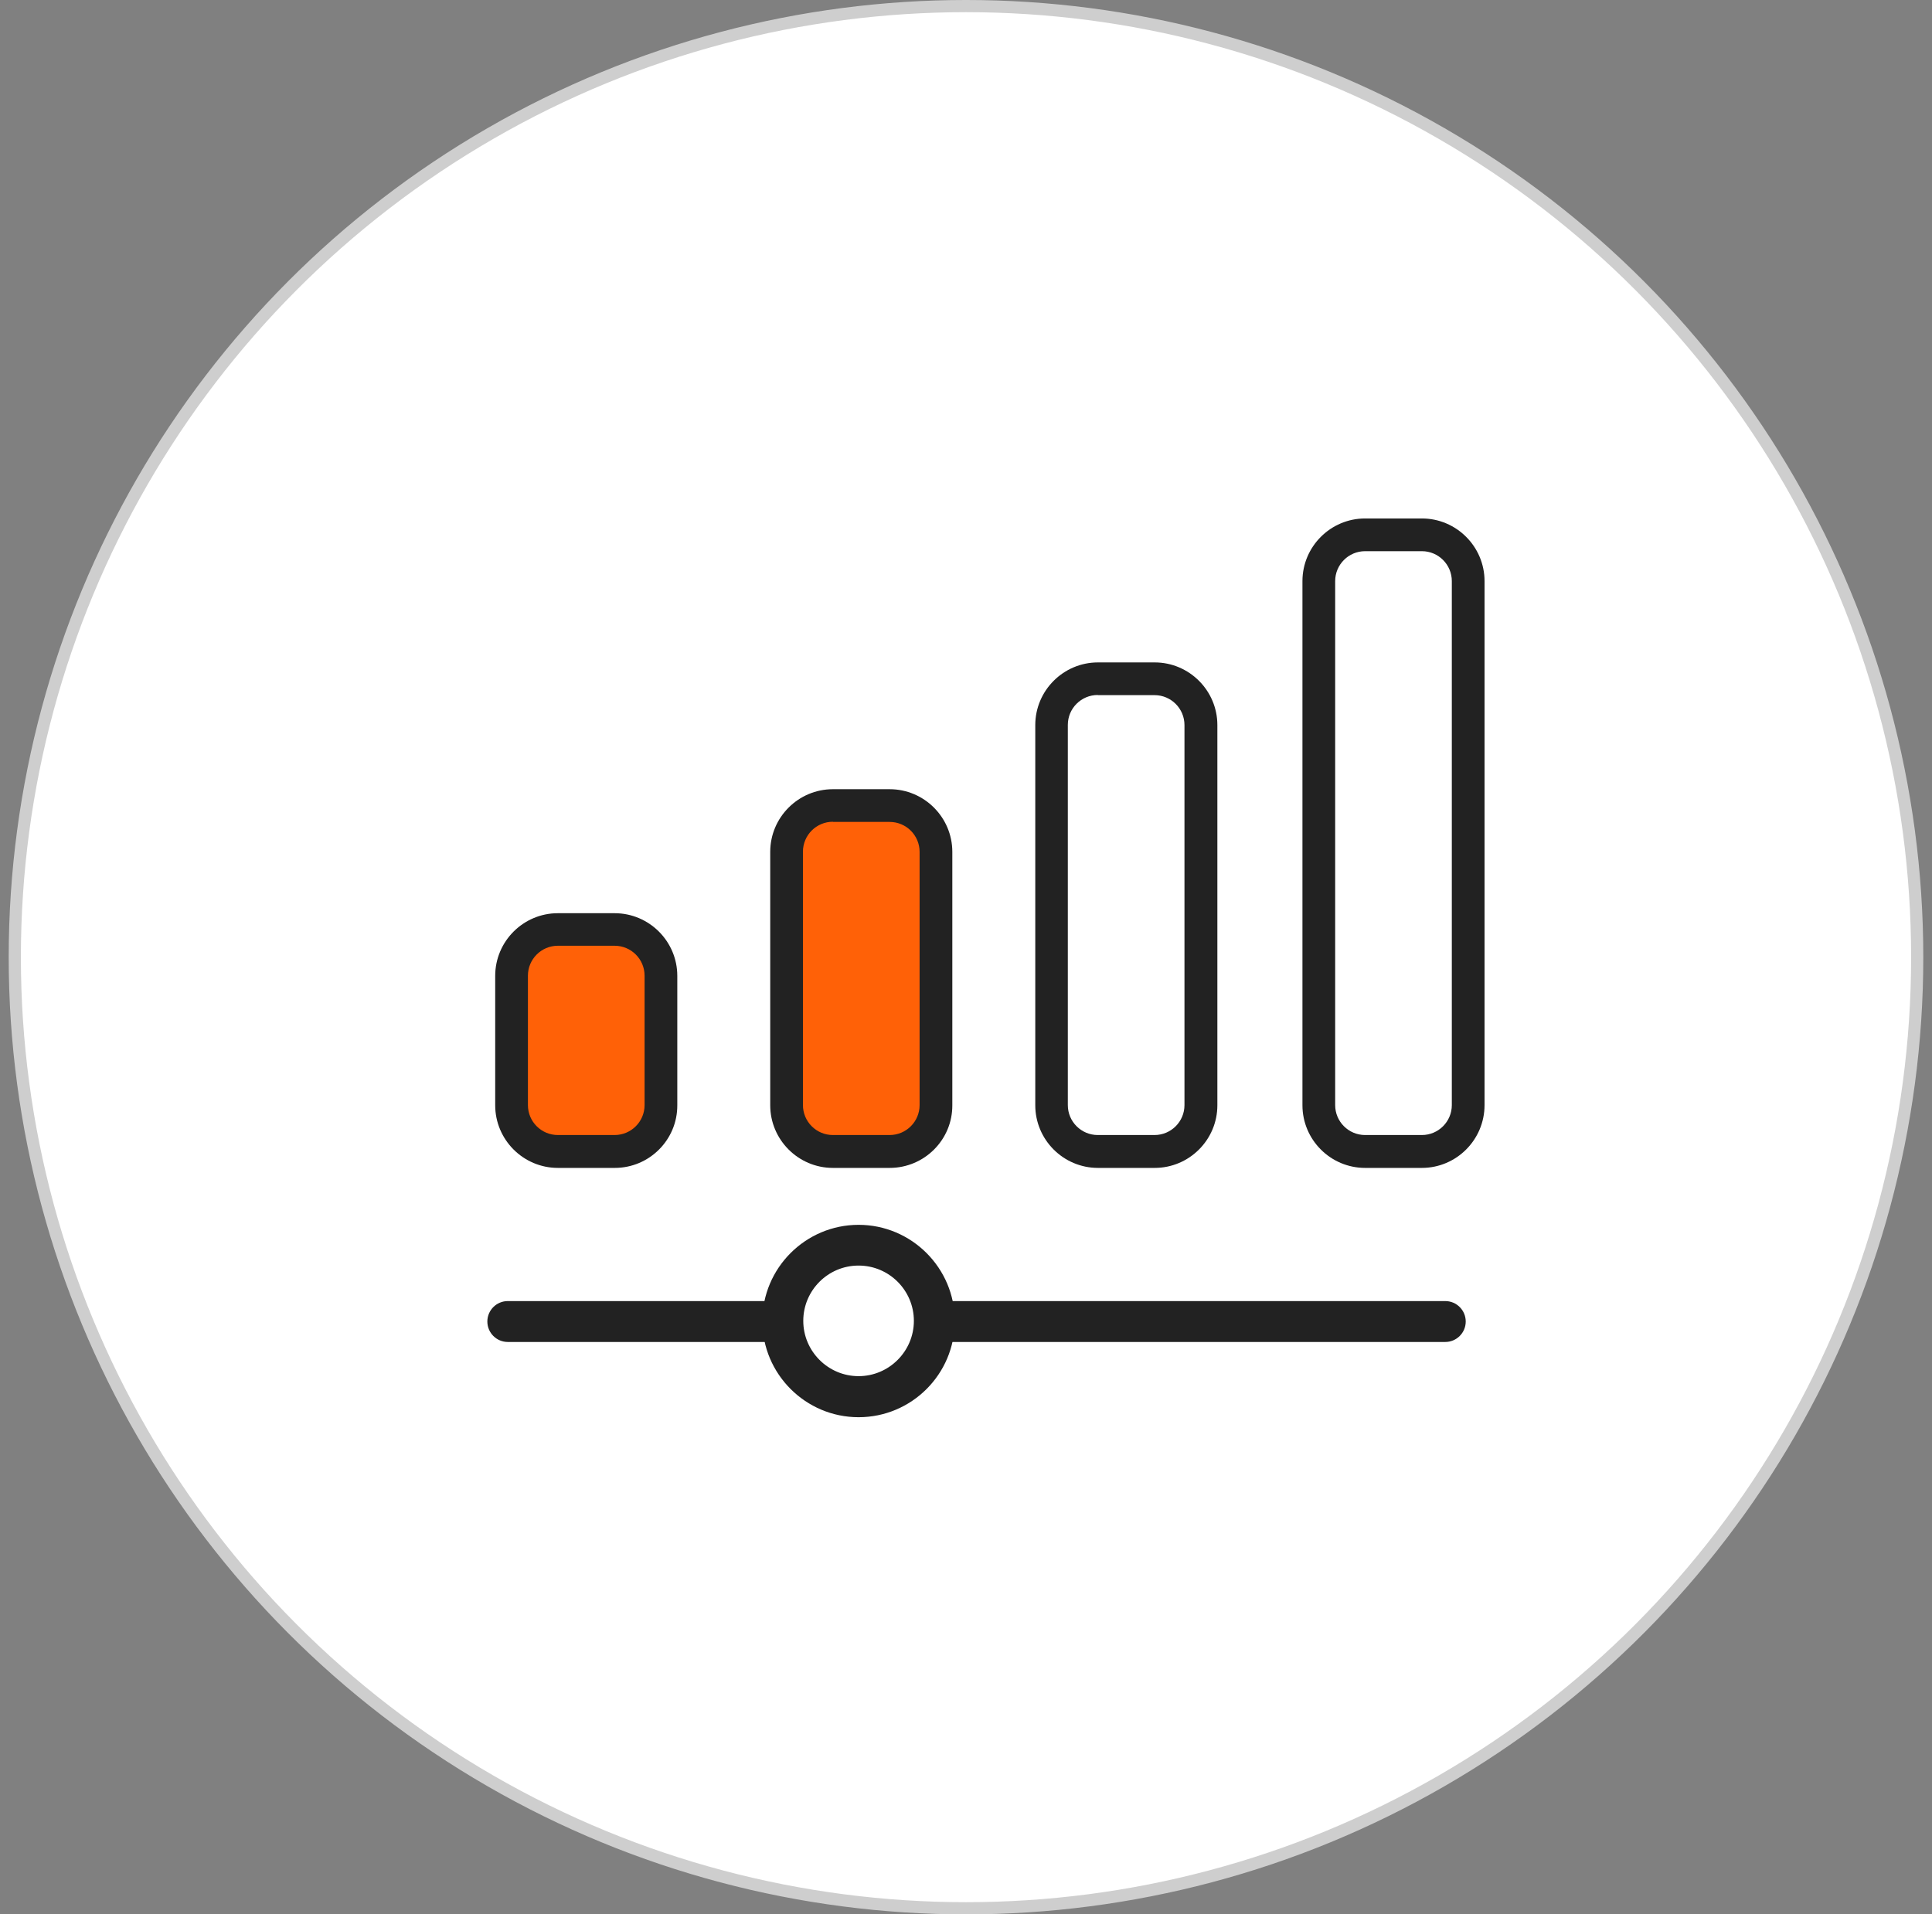 <svg width="111" height="110" viewBox="0 0 111 110" fill="none" xmlns="http://www.w3.org/2000/svg">
<rect x="0" y="0" width="111" height="110" fill="#808080" stroke="none"/>
<circle cx="55.5" cy="55" r="54.65" fill="white" stroke="#CECECE" stroke-width="0.7"/>
<g clip-path="url(#clip0_9_717)">
<path d="M83.036 77.11H29.175C28.526 77.11 28 76.583 28 75.935C28 75.286 28.526 74.76 29.175 74.76H83.036C83.684 74.76 84.211 75.286 84.211 75.935C84.211 76.583 83.684 77.11 83.036 77.11Z" fill="#222222"/>
<path d="M49.328 80.258C51.732 80.258 53.68 78.31 53.68 75.906C53.68 73.503 51.732 71.554 49.328 71.554C46.925 71.554 44.976 73.503 44.976 75.906C44.976 78.31 46.925 80.258 49.328 80.258Z" fill="white"/>
<path d="M49.328 81.433C46.283 81.433 43.801 78.952 43.801 75.906C43.801 72.861 46.283 70.379 49.328 70.379C52.374 70.379 54.855 72.861 54.855 75.906C54.855 78.952 52.383 81.433 49.328 81.433ZM49.328 72.72C47.57 72.72 46.151 74.149 46.151 75.897C46.151 77.645 47.58 79.074 49.328 79.074C51.077 79.074 52.505 77.645 52.505 75.897C52.505 74.149 51.086 72.72 49.328 72.72Z" fill="#222222"/>
<path d="M35.322 66.168H32.051C30.585 66.168 29.391 64.965 29.391 63.508V56.073C29.391 54.606 30.594 53.413 32.051 53.413H35.313C36.779 53.413 37.973 54.616 37.973 56.073V63.508C37.983 64.974 36.789 66.168 35.322 66.168Z" fill="#FF6107"/>
<path d="M35.322 67.108H32.051C30.068 67.108 28.451 65.491 28.451 63.508V56.073C28.451 54.089 30.068 52.473 32.051 52.473H35.313C37.296 52.473 38.913 54.089 38.913 56.073V63.508C38.922 65.491 37.306 67.108 35.322 67.108ZM32.051 54.343C31.102 54.343 30.331 55.114 30.331 56.063V63.499C30.331 64.448 31.102 65.219 32.051 65.219H35.313C36.262 65.219 37.033 64.448 37.033 63.499V56.063C37.033 55.114 36.262 54.343 35.313 54.343H32.051Z" fill="#222222"/>
<path d="M51.114 66.168H47.852C46.386 66.168 45.192 64.965 45.192 63.508V48.948C45.192 47.481 46.395 46.288 47.852 46.288H51.114C52.58 46.288 53.774 47.491 53.774 48.948V63.508C53.783 64.974 52.58 66.168 51.114 66.168Z" fill="#FF6107"/>
<path d="M51.114 67.108H47.852C45.869 67.108 44.252 65.491 44.252 63.508V48.948C44.252 46.964 45.869 45.348 47.852 45.348H51.114C53.097 45.348 54.714 46.964 54.714 48.948V63.508C54.724 65.491 53.107 67.108 51.114 67.108ZM47.852 47.218C46.903 47.218 46.132 47.989 46.132 48.938V63.499C46.132 64.448 46.903 65.219 47.852 65.219H51.114C52.063 65.219 52.834 64.448 52.834 63.499V48.948C52.834 47.998 52.063 47.228 51.114 47.228H47.852V47.218Z" fill="#222222"/>
<path d="M66.342 66.168H63.08C61.614 66.168 60.42 64.965 60.42 63.508V41.663C60.42 40.197 61.623 39.003 63.08 39.003H66.342C67.808 39.003 69.002 40.206 69.002 41.663V63.508C69.002 64.975 67.808 66.168 66.342 66.168Z" fill="white"/>
<path d="M66.342 67.108H63.08C61.097 67.108 59.48 65.492 59.48 63.508V41.663C59.48 39.68 61.097 38.063 63.08 38.063H66.342C68.325 38.063 69.942 39.68 69.942 41.663V63.508C69.942 65.492 68.325 67.108 66.342 67.108ZM63.071 39.934C62.121 39.934 61.35 40.704 61.35 41.654V63.499C61.35 64.448 62.121 65.219 63.071 65.219H66.332C67.282 65.219 68.052 64.448 68.052 63.499V41.663C68.052 40.714 67.282 39.943 66.332 39.943H63.071V39.934Z" fill="#222222"/>
<path d="M81.692 66.168H78.43C76.963 66.168 75.77 64.965 75.77 63.508V33.391C75.77 31.925 76.973 30.731 78.43 30.731H81.692C83.158 30.731 84.352 31.934 84.352 33.391V63.499C84.361 64.974 83.158 66.168 81.692 66.168Z" fill="white"/>
<path d="M81.692 67.108H78.43C76.447 67.108 74.83 65.491 74.83 63.508V33.391C74.83 31.408 76.447 29.791 78.43 29.791H81.692C83.675 29.791 85.292 31.408 85.292 33.391V63.499C85.292 65.491 83.675 67.108 81.692 67.108ZM78.43 31.671C77.481 31.671 76.71 32.442 76.71 33.391V63.499C76.71 64.448 77.481 65.219 78.43 65.219H81.692C82.641 65.219 83.412 64.448 83.412 63.499V33.391C83.412 32.442 82.641 31.671 81.692 31.671H78.43Z" fill="#222222"/>
</g>
<defs>
<clipPath id="clip0_9_717">
<rect width="57.292" height="51.642" fill="white" transform="translate(28 29.791)"/>
</clipPath>
</defs>
</svg>

